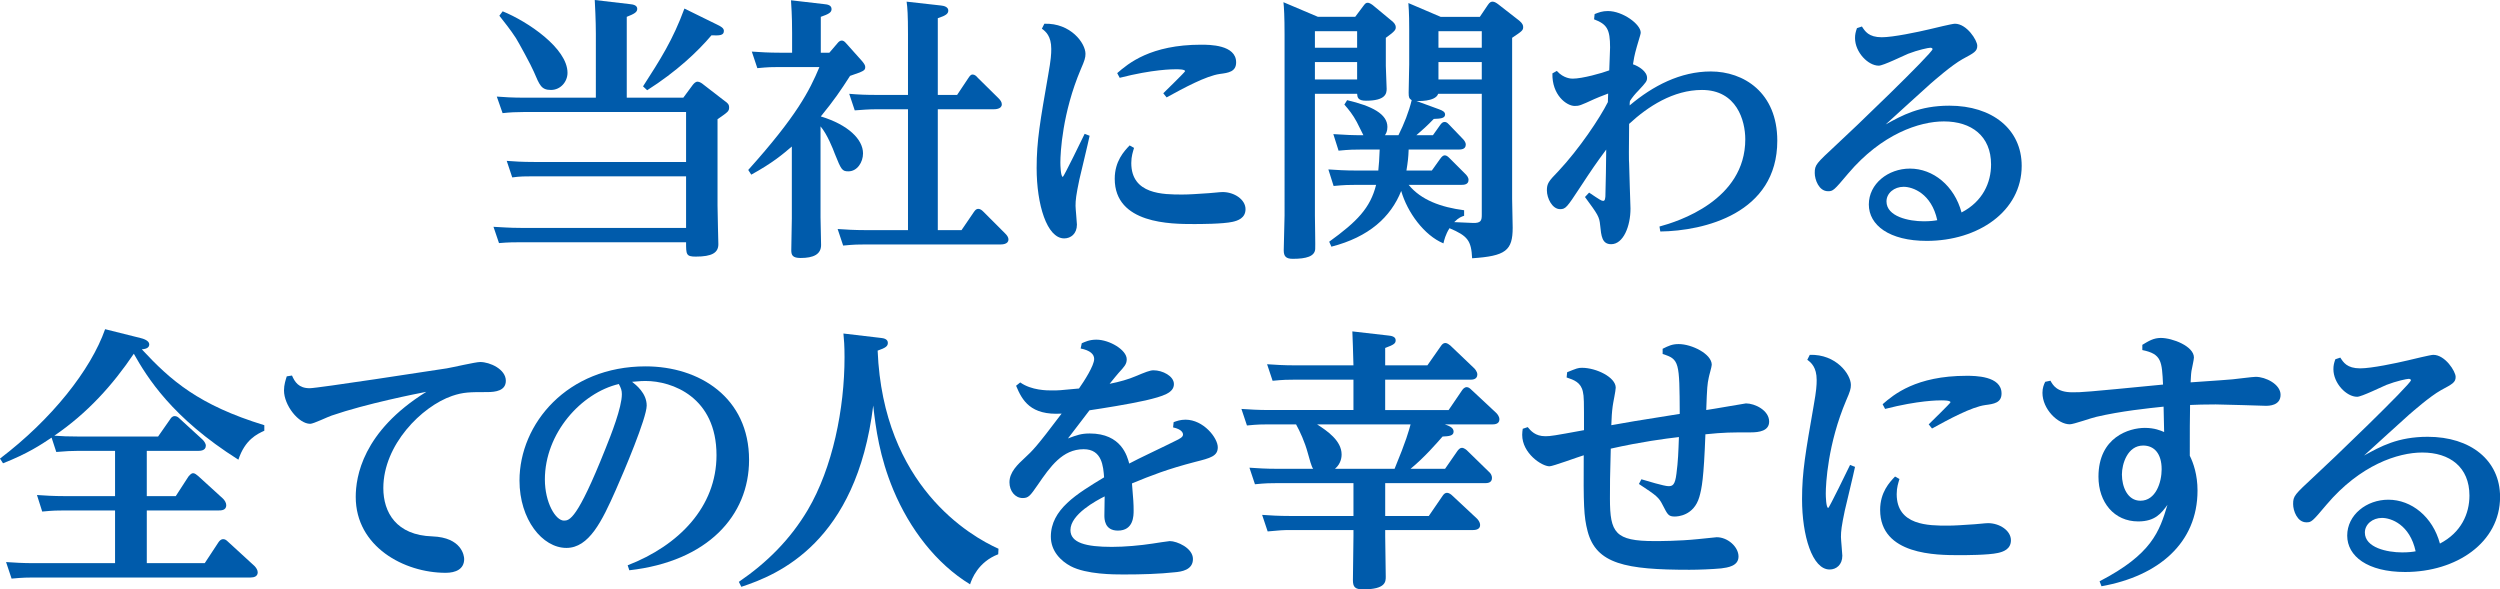 <?xml version="1.0" encoding="UTF-8"?><svg id="_レイヤー_2" xmlns="http://www.w3.org/2000/svg" width="362.42" height="85.43" viewBox="0 0 362.42 85.43"><defs><style>.cls-1{fill:#005bab;stroke-width:0px;}</style></defs><g id="_通常"><path class="cls-1" d="m100.42,12.32c.2-.24.4-.48.72-.48.28,0,.68.28.76.36l3.16,2.44c.4.28.64.48.64.92,0,.56-.16.68-1.68,1.72v12.52c0,.88.12,5.52.12,5.6,0,1.24-.92,1.8-3.28,1.8-1.4,0-1.4-.32-1.4-2.08h-24.12c-.6,0-1.68,0-3,.12l-.8-2.36c1.04.04,2.2.16,4.04.16h23.88v-7.48h-22.2c-1,0-1.88,0-3,.16l-.8-2.4c1.04.08,2.2.16,4,.16h22v-7.24h-23.6c-1,0-1.92.04-3,.16l-.84-2.4c1.04.08,2.24.16,4.04.16h10.32V4.92c0-.32,0-2-.16-4.92l5.12.6c.44.04,1.04.16,1.04.68,0,.48-.4.72-1.52,1.16v11.72h8.2l1.36-1.84ZM72.87,1.64c3.64,1.48,9.4,5.36,9.4,8.92,0,1.28-1,2.48-2.4,2.48s-1.64-.68-2.48-2.64c-.36-.88-2.2-4.24-2.6-4.88-.8-1.24-1.72-2.36-2.4-3.24l.48-.64Zm30.99,1.88c.68.32,1.08.56,1.08.96,0,.68-.64.68-1.8.64-2,2.36-5.04,5.24-9.32,7.96l-.6-.56c2.52-3.92,4.32-6.72,6-11.28l4.64,2.28Z"/><path class="cls-1" d="m121.43,6.24c.16-.2.36-.36.6-.36.2,0,.4.12.6.36l2.36,2.64c.36.44.44.64.44.84,0,.52-.24.6-2.2,1.28-1.36,2.12-2.28,3.48-4.24,5.88,3.96,1.2,6.12,3.32,6.12,5.36,0,1.28-.84,2.6-2.12,2.6-.92,0-1.04-.24-1.96-2.52-.28-.76-1.12-2.88-2.08-4v13.2c0,.64.08,3.44.08,4,0,1.36-1.12,1.88-2.96,1.88-1.16,0-1.36-.4-1.36-1.12s.08-3.92.08-4.6v-10.44c-1.36,1.16-2.76,2.36-5.88,4.08l-.44-.68c7.04-7.84,8.88-11.48,10.32-14.92h-5.88c-.84,0-1.48,0-3.12.16l-.8-2.4c1.24.08,2.44.16,4.04.16h1.8v-2.92c0-.6,0-2.36-.16-4.68l4.84.56c.48.04,1.04.16,1.04.72,0,.48-.4.72-1.56,1.12v5.2h1.24l1.2-1.4Zm10.2-1.28c0-2.8-.08-3.88-.2-4.72l5,.56c.4.04,1.04.2,1.04.72,0,.44-.28.72-1.52,1.12v11.12h2.8l1.6-2.4c.28-.44.44-.56.64-.56.32,0,.56.24.76.48l3,2.96c.28.28.48.56.48.88,0,.72-1,.72-1.2.72h-8.08v17.52h3.44l1.8-2.64c.16-.2.28-.44.64-.44.28,0,.52.2.72.4l3.16,3.16c.24.24.48.52.48.88,0,.72-.96.72-1.2.72h-19.64c-.84,0-1.48,0-3.12.16l-.8-2.4c1.16.08,2.44.16,4.04.16h6.16V15.84h-4.6c-1.08,0-2.04.08-3.12.16l-.8-2.4c1.44.12,2.44.16,4.04.16h4.48V4.96Z"/><path class="cls-1" d="m151.4,3.44c3.84-.12,5.96,2.84,5.96,4.36,0,.56-.12.96-.68,2.24-2.68,6.32-2.96,12.12-2.96,13.52,0,.36.04,2.08.36,2.08.12,0,2.88-5.64,3.16-6.24l.72.28c-.2,1-1.28,5.44-1.48,6.32-.48,2.28-.56,3-.56,3.84,0,.44.2,2.36.2,2.72,0,1.32-.88,2-1.84,2-2.52,0-4-4.92-4-10.2,0-3.96.52-6.84,1.68-13.52.4-2.24.44-3,.44-3.76,0-1.84-.8-2.52-1.36-2.92l.36-.72Zm13,18c-.16.56-.4,1.2-.4,2.2,0,4.56,4.64,4.56,7.4,4.56.92,0,2.2-.08,3.88-.2.24,0,1.56-.16,1.96-.16,1.68,0,3.32,1.08,3.32,2.48,0,1.32-1.16,1.68-1.88,1.84-1.4.32-4.8.32-5.6.32-3.28,0-11.48,0-11.48-6.56,0-2.56,1.36-4,2.16-4.84l.64.36Zm-2.44-10.84c1.6-1.4,4.84-4.12,12.16-4.12,1.2,0,5.08,0,5.08,2.56,0,1.36-1.12,1.52-2.36,1.68-2,.28-5.24,2.04-7.72,3.4l-.48-.6c.36-.36,3.16-3.08,3.16-3.2,0-.28-1-.28-1.32-.28-.44,0-3.32,0-8.16,1.24l-.36-.68Z"/><path class="cls-1" d="m196.46,2.44l1.2-1.6c.24-.32.36-.44.6-.44.32,0,.64.28.72.32l2.8,2.32c.24.2.56.48.56.92,0,.32-.08.56-1.44,1.52v4.08c0,.52.12,2.84.12,3.32,0,.68-.16,1.72-3,1.72-1.2,0-1.24-.52-1.28-1h-6.12v17.64c0,.76.08,4.68.04,4.88-.08,1.04-1.28,1.4-3.24,1.4-1,0-1.32-.36-1.32-1.24,0-.8.12-4.32.12-5.04V5.04c0-2.64-.08-4-.16-4.72l5,2.12h5.4Zm-5.84,2.08v2.4h6.12v-2.4h-6.12Zm0,4.48v2.52h6.12v-2.52h-6.12ZM215.69.72c.28-.44.52-.48.68-.48.28,0,.52.16.8.36l3.08,2.4c.48.4.56.68.56.92,0,.48-.16.6-1.6,1.56v23.36c0,.64.08,3.56.08,4.16,0,3.32-1,4.12-5.88,4.44-.12-2.56-.64-3.24-3.28-4.36-.6.96-.76,1.72-.88,2.2-2.8-1.16-5.24-4.52-6.12-7.6-1.52,3.8-4.68,6.68-10.12,8.08l-.32-.72c4.04-2.92,5.96-4.88,6.8-8.24h-3c-.8,0-1.52,0-3.16.16l-.76-2.4c1.16.08,2.44.16,4.04.16h3.2c.12-1.12.12-1.44.2-3.04h-2.84c-.76,0-1.52,0-3.12.16l-.76-2.4c1.88.12,2.68.16,4.36.16-.16-.28-.8-1.64-.96-1.92-.56-1.04-1.16-1.8-1.8-2.52l.4-.64c3.6.84,5.84,2,5.84,3.88,0,.64-.2.96-.36,1.2h1.96c.8-1.6,1.52-3.4,1.92-5.08-.36-.24-.44-.36-.44-1.08,0-.64.08-3.52.08-4.12v-5.04c0-.76,0-2.36-.12-3.84l4.68,2h5.68l1.16-1.72Zm-.88,12.88h-6.32c-.4,1.2-3.12,1.04-3.16,1.04l3.28,1.2c.56.2.88.4.88.76,0,.56-.68.6-1.64.64-.96,1-1.64,1.6-2.52,2.36h2.4l1.08-1.52c.16-.2.32-.4.6-.4.12,0,.32,0,.64.36l1.96,2.04c.2.2.48.52.48.88,0,.72-.72.72-1.12.72h-7.16c-.04,1.16-.12,1.8-.32,3.04h3.68l1.2-1.68c.28-.4.48-.52.68-.52.24,0,.44.16.72.44l2.24,2.24c.24.24.48.52.48.88,0,.72-.72.72-1.12.72h-7.56c1.8,2.2,4.68,3.24,8.04,3.68v.8c-.36.12-.76.24-1.44.92l2.72.12c1.16.04,1.28-.36,1.28-1.16V13.6Zm0-9.08h-6.28v2.4h6.28v-2.4Zm0,4.48h-6.28v2.52h6.28v-2.52Z"/><path class="cls-1" d="m231.17,2.04c.6-.24,1.12-.44,1.92-.44,2.16,0,4.76,1.92,4.76,3.12,0,.2-.08.4-.56,2.04-.36,1.24-.48,2-.56,2.56.84.28,2.04,1.04,2.04,1.96,0,.48-.12.64-1.28,1.88-.4.4-.84.92-1.2,1.48-.04.28-.04.36-.04.64,3.36-2.84,7.36-4.92,11.76-4.92,4.76,0,9.64,3.04,9.64,10.04,0,10.56-10.64,13.08-16.96,13.16l-.12-.72c2.68-.72,12.44-3.8,12.44-12.64,0-2.72-1.24-7.16-6.28-7.16-4.16,0-7.84,2.4-10.56,4.92-.04,3.52-.04,5.52,0,5.76,0,.88.2,6.08.2,6.52,0,2.56-1.04,5.16-2.8,5.16-1.32,0-1.44-1.16-1.6-2.76-.12-1.24-.32-1.52-2.2-4.08l.6-.64c1.6,1.08,1.8,1.2,2.04,1.2.28,0,.28-.36.32-.64.04-.96.12-5.72.12-6.8-1.56,2.12-2,2.76-3.84,5.56-1.84,2.8-2.04,3.08-2.84,3.08-1.16,0-1.92-1.6-1.92-2.72,0-1,.24-1.32,1.68-2.8,3-3.2,6-7.68,7.16-10l.04-1.24c-1.24.48-1.36.52-2,.8-2,.92-2.2,1-2.84,1-1.2,0-3.32-1.6-3.24-4.72l.64-.36c1,1.12,2.12,1.12,2.32,1.12,1.36,0,4.24-.8,5.28-1.2,0-.44.12-2.8.12-3.32,0-2.64-.44-3.36-2.32-4.08l.08-.76Z"/><path class="cls-1" d="m269.92,3.84c.44.68.96,1.56,2.88,1.56,1.64,0,5.24-.76,6.92-1.16.68-.16,3.28-.8,3.68-.8,1.72,0,3.24,2.4,3.24,3.2s-.48,1.04-2.12,1.92c-1.64.92-4.12,3.12-4.64,3.56-.84.76-5,4.52-6.52,5.92,2.4-1.32,4.88-2.72,9.24-2.72,6.2,0,10.48,3.4,10.48,8.72,0,6.6-6.32,10.88-13.76,10.88-5.44,0-8.4-2.28-8.4-5.28s2.8-5.2,5.96-5.2c3.36,0,6.44,2.48,7.48,6.36,3.08-1.6,4.28-4.32,4.28-6.96,0-4.12-2.84-6.24-6.84-6.24-3.52,0-9,1.8-13.88,7.56-2.08,2.48-2.2,2.56-2.92,2.56-1.32,0-1.92-1.68-1.92-2.64,0-1.2.2-1.36,3.12-4.08,2.12-1.92,13.96-13.32,13.96-13.88,0-.12-.16-.2-.32-.2-.28,0-1.8.32-3.24.88-.68.28-3.6,1.72-4.24,1.72-1.56,0-3.44-1.96-3.44-4,0-.52.08-.88.28-1.44l.72-.24Zm6.04,23.24c-1.36,0-2.48.92-2.48,2.12,0,2.2,3.24,2.88,5.4,2.88.92,0,1.56-.08,1.96-.16-.84-3.88-3.56-4.84-4.88-4.84Z"/><path class="cls-1" d="m21.28,71.92h4.2l1.84-2.84c.12-.12.36-.48.68-.48.24,0,.48.2.72.4l3.6,3.28c.24.24.48.6.48.96,0,.76-.76.76-1.12.76h-10.4v7.64h8.4l2-3.04c.12-.16.32-.44.68-.44.24,0,.44.12.68.36l3.84,3.52c.24.24.48.6.48.92,0,.6-.52.76-1.04.76H4.8c-.56,0-1.48,0-3.12.16l-.8-2.4c1.16.08,2.44.16,4.04.16h11.76v-7.64h-7.44c-.8,0-1.52,0-3.12.16l-.76-2.4c1.12.08,2.4.16,4,.16h7.32v-6.56h-5.4c-1.04,0-1.56.04-3.12.16l-.68-2.08c-1.56,1.04-3.48,2.32-7.04,3.72l-.44-.68c7.48-5.68,13.16-12.84,15.24-18.76l5.12,1.28c.36.08,1.28.36,1.28.92,0,.6-.68.68-1.08.72,4.2,4.52,8.24,8.08,17.76,11v.8c-1.04.48-2.8,1.28-3.76,4.2-9.64-6.08-13.24-11.96-15.16-15.36-3.08,4.56-6.72,8.6-11.52,11.88,1.04.08,2.08.12,3.52.12h11.52l1.76-2.52c.12-.2.32-.44.64-.44.28,0,.48.12.72.36l3.32,3.04c.2.2.48.56.48.88,0,.76-.84.76-1.16.76h-7.4v6.56Z"/><path class="cls-1" d="m42.33,54.44c.4.92.96,1.84,2.56,1.84,1.16,0,17.52-2.52,19.88-2.88.76-.12,4.16-.92,4.84-.92,1.4,0,3.72,1.04,3.72,2.72,0,1.44-1.48,1.64-2.68,1.64-2.52,0-3.48,0-5.12.56-4.4,1.52-9.96,7.08-9.96,13.36,0,3.52,1.88,6.84,7.12,7,4.24.16,4.6,2.8,4.6,3.28,0,1.48-1.24,2-2.68,2-6.04,0-13.04-3.8-13.04-11,0-2.88.96-9.48,10.24-15.24-1.44.28-8.72,1.72-13.72,3.44-.52.16-2.64,1.2-3.12,1.2-1.68,0-3.8-2.68-3.8-4.84,0-.84.24-1.52.4-2.04l.76-.12Z"/><path class="cls-1" d="m90.99,81.95c7.44-2.88,12.88-8.48,12.88-15.96,0-8.44-6.44-10.76-10.28-10.76-.44,0-.6,0-1.96.12.56.44,2.12,1.64,2.12,3.44s-3.32,9.64-4.48,12.24c-2,4.52-3.88,8.4-7.16,8.4-3.48,0-6.8-4.12-6.8-9.76,0-8.24,6.92-16.56,18.28-16.56,7.8,0,15,4.52,15,13.56,0,8.08-6,14.72-17.36,16l-.24-.72Zm-12-12.44c0,3.36,1.56,5.96,2.76,5.96.8,0,1.92-.12,6-10.36.84-2.08,2.4-6.04,2.4-7.96,0-.56-.12-.88-.44-1.48-5.44,1.28-10.72,7.12-10.72,13.84Z"/><path class="cls-1" d="m144.71,80.35c-2.92,1.12-3.84,3.6-4.08,4.36-4.92-3-8.76-8.04-11.12-13.68-2-4.8-2.56-8.96-2.92-12.24-2.44,19.84-13.76,24.52-19.12,26.28l-.36-.72c4.04-2.76,7.44-6.12,10-10.44,3.6-6.12,5.32-14.64,5.32-22.12,0-1.72-.08-2.56-.16-3.44l5.44.64c.4.04,1,.16,1,.72,0,.48-.32.72-1.48,1.12.8,19.6,13.4,26.88,17.52,28.72l-.04.8Z"/><path class="cls-1" d="m170.14,61.2c.44-.16.96-.36,1.72-.36,2.6,0,4.68,2.64,4.68,4,0,1.28-1.04,1.56-3.28,2.12-4,1.04-6.36,1.96-9.16,3.12.2,2.36.24,3,.24,3.92,0,.76,0,2.92-2.28,2.92-1.96,0-1.96-1.72-1.96-2.2,0-.44.04-2.36.04-2.76-1.2.6-4.96,2.6-4.96,4.88,0,1.84,2.2,2.44,6,2.44,1.84,0,4.12-.2,5.92-.48.24-.04,2.32-.36,2.48-.36,1.04,0,3.36,1,3.36,2.6s-1.68,1.84-2.64,1.92c-2.16.24-4.76.32-7.44.32-1.36,0-5.36,0-7.64-1.2-1.44-.76-2.88-2.2-2.88-4.28,0-3.96,3.76-6.2,7.72-8.6-.12-1.56-.28-4.08-2.96-4.08-3.08,0-4.84,2.52-6.68,5.2-1.08,1.56-1.32,1.88-2.16,1.88-1.12,0-1.92-1.04-1.92-2.28,0-1.48,1.2-2.6,2.24-3.56,1.12-1.04,1.64-1.52,5.32-6.4-4.52.28-5.72-1.92-6.6-4.04l.6-.48c1.64,1.16,3.88,1.16,4.6,1.16.96,0,1,0,3.92-.28.76-1.08,2.2-3.32,2.2-4.28,0-.68-.56-1.24-1.96-1.52l.16-.76c.48-.2,1.08-.52,2.12-.52,1.88,0,4.4,1.48,4.4,2.84,0,.72-.36,1.08-1.16,1.96-.04.04-.88,1.04-1.32,1.6,1.44-.28,2.8-.68,3.72-1.08,1.44-.6,2.12-.88,2.64-.88,1.32,0,2.96.84,2.96,2,0,1.28-1.56,1.76-4.08,2.36-2.48.56-6.28,1.16-8.16,1.44-1.32,1.76-1.88,2.44-3.12,4.08,1.28-.48,1.92-.72,3.16-.72,4.6,0,5.44,3.32,5.72,4.36,1-.56,5.68-2.76,6.6-3.24.76-.36,1.2-.6,1.2-.96,0-.2-.12-.76-1.44-1.04l.08-.76Z"/><path class="cls-1" d="m209.49,67.96l1.8-2.6c.16-.2.36-.44.64-.44.32,0,.68.32.72.36l3.2,3.12c.24.2.44.52.44.88,0,.76-.72.76-1.04.76h-14.44v4.76h6.32l2-2.92c.16-.24.36-.44.64-.44s.6.24.72.36l3.6,3.36s.48.44.48.96c0,.68-.76.72-1.04.72h-12.72v.92c0,.92.08,5.52.08,5.84,0,.72,0,1.84-3.28,1.84-1.2,0-1.48-.36-1.48-1.36s.08-5.44.08-6.36v-.88h-9.32c-.8,0-1.52.04-3.12.2l-.8-2.4c1.16.08,2.4.16,4.04.16h9.2v-4.76h-11.16c-.8,0-1.52,0-3.12.16l-.8-2.4c1.16.08,2.4.16,4,.16h5.24c-.24-.28-.52-1.36-.8-2.36-.4-1.48-1.12-3.08-1.68-4.08h-4c-.8,0-1.52,0-3.12.16l-.8-2.4c1.16.08,2.44.16,4.04.16h12.2v-4.4h-8.6c-.8,0-1.52,0-3.12.16l-.8-2.4c1.16.08,2.4.16,4,.16h8.52c-.08-2.72-.08-3.04-.16-4.92l5.24.6c.44.04,1.04.16,1.04.68,0,.44-.2.64-1.52,1.12v2.52h6.12l1.96-2.8c.16-.24.36-.44.64-.44s.56.24.72.36l3.48,3.32s.44.44.44.88c0,.76-.76.76-1.04.76h-12.32v4.4h9.2l1.96-2.88c.12-.16.32-.44.68-.44.24,0,.48.2.68.4l3.56,3.32c.12.12.48.48.48.96,0,.72-.8.72-1,.72h-6.92c.56.2,1.28.44,1.28,1.04,0,.64-.72.68-1.6.72-.88,1-2.6,3-4.64,4.68h5Zm-7.32,0c1.72-4.16,2.04-5.44,2.32-6.44h-13.56c1.44.92,3.56,2.36,3.56,4.36,0,.2,0,1.28-.96,2.08h8.64Z"/><path class="cls-1" d="m241.03,50.56c.88-.44,1.4-.68,2.32-.68,1.92,0,4.8,1.44,4.8,3,0,.28-.4,1.6-.44,1.88-.2.96-.24,1.32-.36,4.68.92-.12,5.64-.96,5.76-.96,1.28,0,3.36,1,3.36,2.64,0,1.36-1.48,1.56-2.64,1.56-2.8,0-3.92,0-6.6.28-.24,6.44-.52,7.8-.88,9.08-.8,2.76-3.2,2.84-3.56,2.84-.92,0-1.04-.28-1.72-1.6-.6-1.2-.88-1.4-3.48-3.12l.36-.68c.8.24,3.32,1,3.92,1s.96-.16,1.16-1.8c.24-1.84.28-3.08.36-5.32-2.04.24-5.44.68-9.88,1.68-.12,4.32-.12,5-.12,7.24,0,4.96.76,6.16,6.44,6.16.72,0,3.56,0,6.28-.28.32-.04,2.72-.28,2.76-.28,1.6,0,3.16,1.4,3.16,2.8s-1.6,1.6-2.52,1.72c-1.28.12-3.24.2-4.6.2-9.24,0-13.52-.84-14.76-5.6-.56-2.16-.6-3.84-.56-11-.8.24-4.48,1.6-4.96,1.6-1.12,0-3.96-1.88-3.96-4.56,0-.32.04-.6.08-.88l.72-.24c.44.52,1.08,1.32,2.56,1.32.76,0,1.24-.08,5.6-.88,0-4.36,0-4.84-.16-5.56-.28-1.36-1.28-1.72-2.36-2.08l.08-.76c1.4-.56,1.56-.64,2.16-.64,2.04,0,4.88,1.36,4.88,2.88,0,.44-.4,2.28-.44,2.68-.12.88-.16,1.64-.2,2.76,2.4-.44,3.16-.56,9.92-1.64-.04-7.52-.04-7.92-2.48-8.68v-.76Z"/><path class="cls-1" d="m262.36,51.44c3.84-.12,5.96,2.84,5.96,4.36,0,.56-.12.96-.68,2.24-2.68,6.32-2.96,12.12-2.96,13.52,0,.36.04,2.08.36,2.08.12,0,2.88-5.64,3.16-6.24l.72.28c-.2,1-1.28,5.44-1.48,6.32-.48,2.28-.56,3-.56,3.84,0,.44.2,2.36.2,2.72,0,1.32-.88,2-1.84,2-2.52,0-4-4.92-4-10.2,0-3.96.52-6.84,1.68-13.52.4-2.24.44-3,.44-3.76,0-1.84-.8-2.52-1.36-2.92l.36-.72Zm13,18c-.16.56-.4,1.2-.4,2.2,0,4.56,4.64,4.56,7.4,4.56.92,0,2.2-.08,3.88-.2.24,0,1.56-.16,1.96-.16,1.68,0,3.32,1.08,3.32,2.48,0,1.32-1.16,1.68-1.88,1.84-1.4.32-4.8.32-5.6.32-3.28,0-11.48,0-11.48-6.56,0-2.56,1.36-4,2.16-4.84l.64.36Zm-2.44-10.84c1.6-1.4,4.84-4.12,12.16-4.12,1.2,0,5.08,0,5.08,2.56,0,1.36-1.12,1.52-2.36,1.68-2,.28-5.24,2.04-7.72,3.4l-.48-.6c.36-.36,3.16-3.08,3.16-3.2,0-.28-1-.28-1.32-.28-.44,0-3.32,0-8.16,1.24l-.36-.68Z"/><path class="cls-1" d="m304.37,84.27c7.56-3.92,8.68-7.2,9.84-11.08-.88,1.2-1.76,2.4-4.24,2.4-3.48,0-5.76-2.76-5.76-6.48,0-5.76,4.48-7.08,6.72-7.08,1.44,0,2.32.4,2.8.6-.04-1.2-.04-2.44-.08-3.68-2.28.24-6.16.64-9.76,1.48-.6.12-3.28,1.08-3.84,1.08-1.72,0-3.96-2.2-3.96-4.56,0-.72.2-1.2.4-1.6l.76-.16c.36.64.92,1.68,3.16,1.68,1.48,0,1.64,0,13.16-1.12-.16-3.36-.2-4.44-3-5v-.76c.92-.56,1.64-1,2.68-1,1.68,0,4.8,1.2,4.8,2.84,0,.32-.32,1.68-.36,1.96-.08.52-.08,1.12-.12,1.64,4.64-.32,5.16-.36,6.08-.44.52-.04,2.88-.36,3.36-.36,1.44,0,3.6,1.08,3.6,2.6,0,1.6-1.72,1.6-2.16,1.6-.2,0-6.12-.2-7.24-.2-1.72,0-2.76.04-3.72.08-.04,2.32-.04,3.4-.04,7.36.52,1.04,1.12,2.76,1.12,5.04,0,7.6-5.64,12.4-13.92,13.88l-.28-.72Zm5.92-11.68c2.24,0,3.08-2.68,3.08-4.56,0-2.28-1.08-3.44-2.68-3.44-2.28,0-3.08,2.68-3.08,4.2,0,1.76.8,3.8,2.68,3.8Z"/><path class="cls-1" d="m339.27,51.84c.44.68.96,1.56,2.88,1.56,1.64,0,5.24-.76,6.92-1.16.68-.16,3.28-.8,3.68-.8,1.72,0,3.24,2.4,3.24,3.2s-.48,1.04-2.12,1.92c-1.64.92-4.12,3.12-4.64,3.56-.84.76-5,4.52-6.52,5.92,2.4-1.32,4.88-2.72,9.24-2.72,6.2,0,10.48,3.4,10.48,8.72,0,6.6-6.32,10.88-13.76,10.88-5.44,0-8.4-2.28-8.4-5.28s2.8-5.2,5.96-5.2c3.36,0,6.44,2.48,7.48,6.36,3.08-1.6,4.28-4.32,4.28-6.96,0-4.12-2.84-6.24-6.84-6.24-3.52,0-9,1.8-13.88,7.56-2.08,2.48-2.2,2.56-2.92,2.56-1.32,0-1.92-1.68-1.92-2.64,0-1.2.2-1.36,3.12-4.08,2.12-1.92,13.96-13.32,13.96-13.88,0-.12-.16-.2-.32-.2-.28,0-1.8.32-3.24.88-.68.28-3.6,1.72-4.24,1.72-1.56,0-3.44-1.96-3.44-4,0-.52.08-.88.28-1.44l.72-.24Zm6.04,23.24c-1.36,0-2.48.92-2.48,2.12,0,2.2,3.24,2.88,5.4,2.88.92,0,1.56-.08,1.96-.16-.84-3.88-3.56-4.84-4.88-4.84Z"/></g></svg>